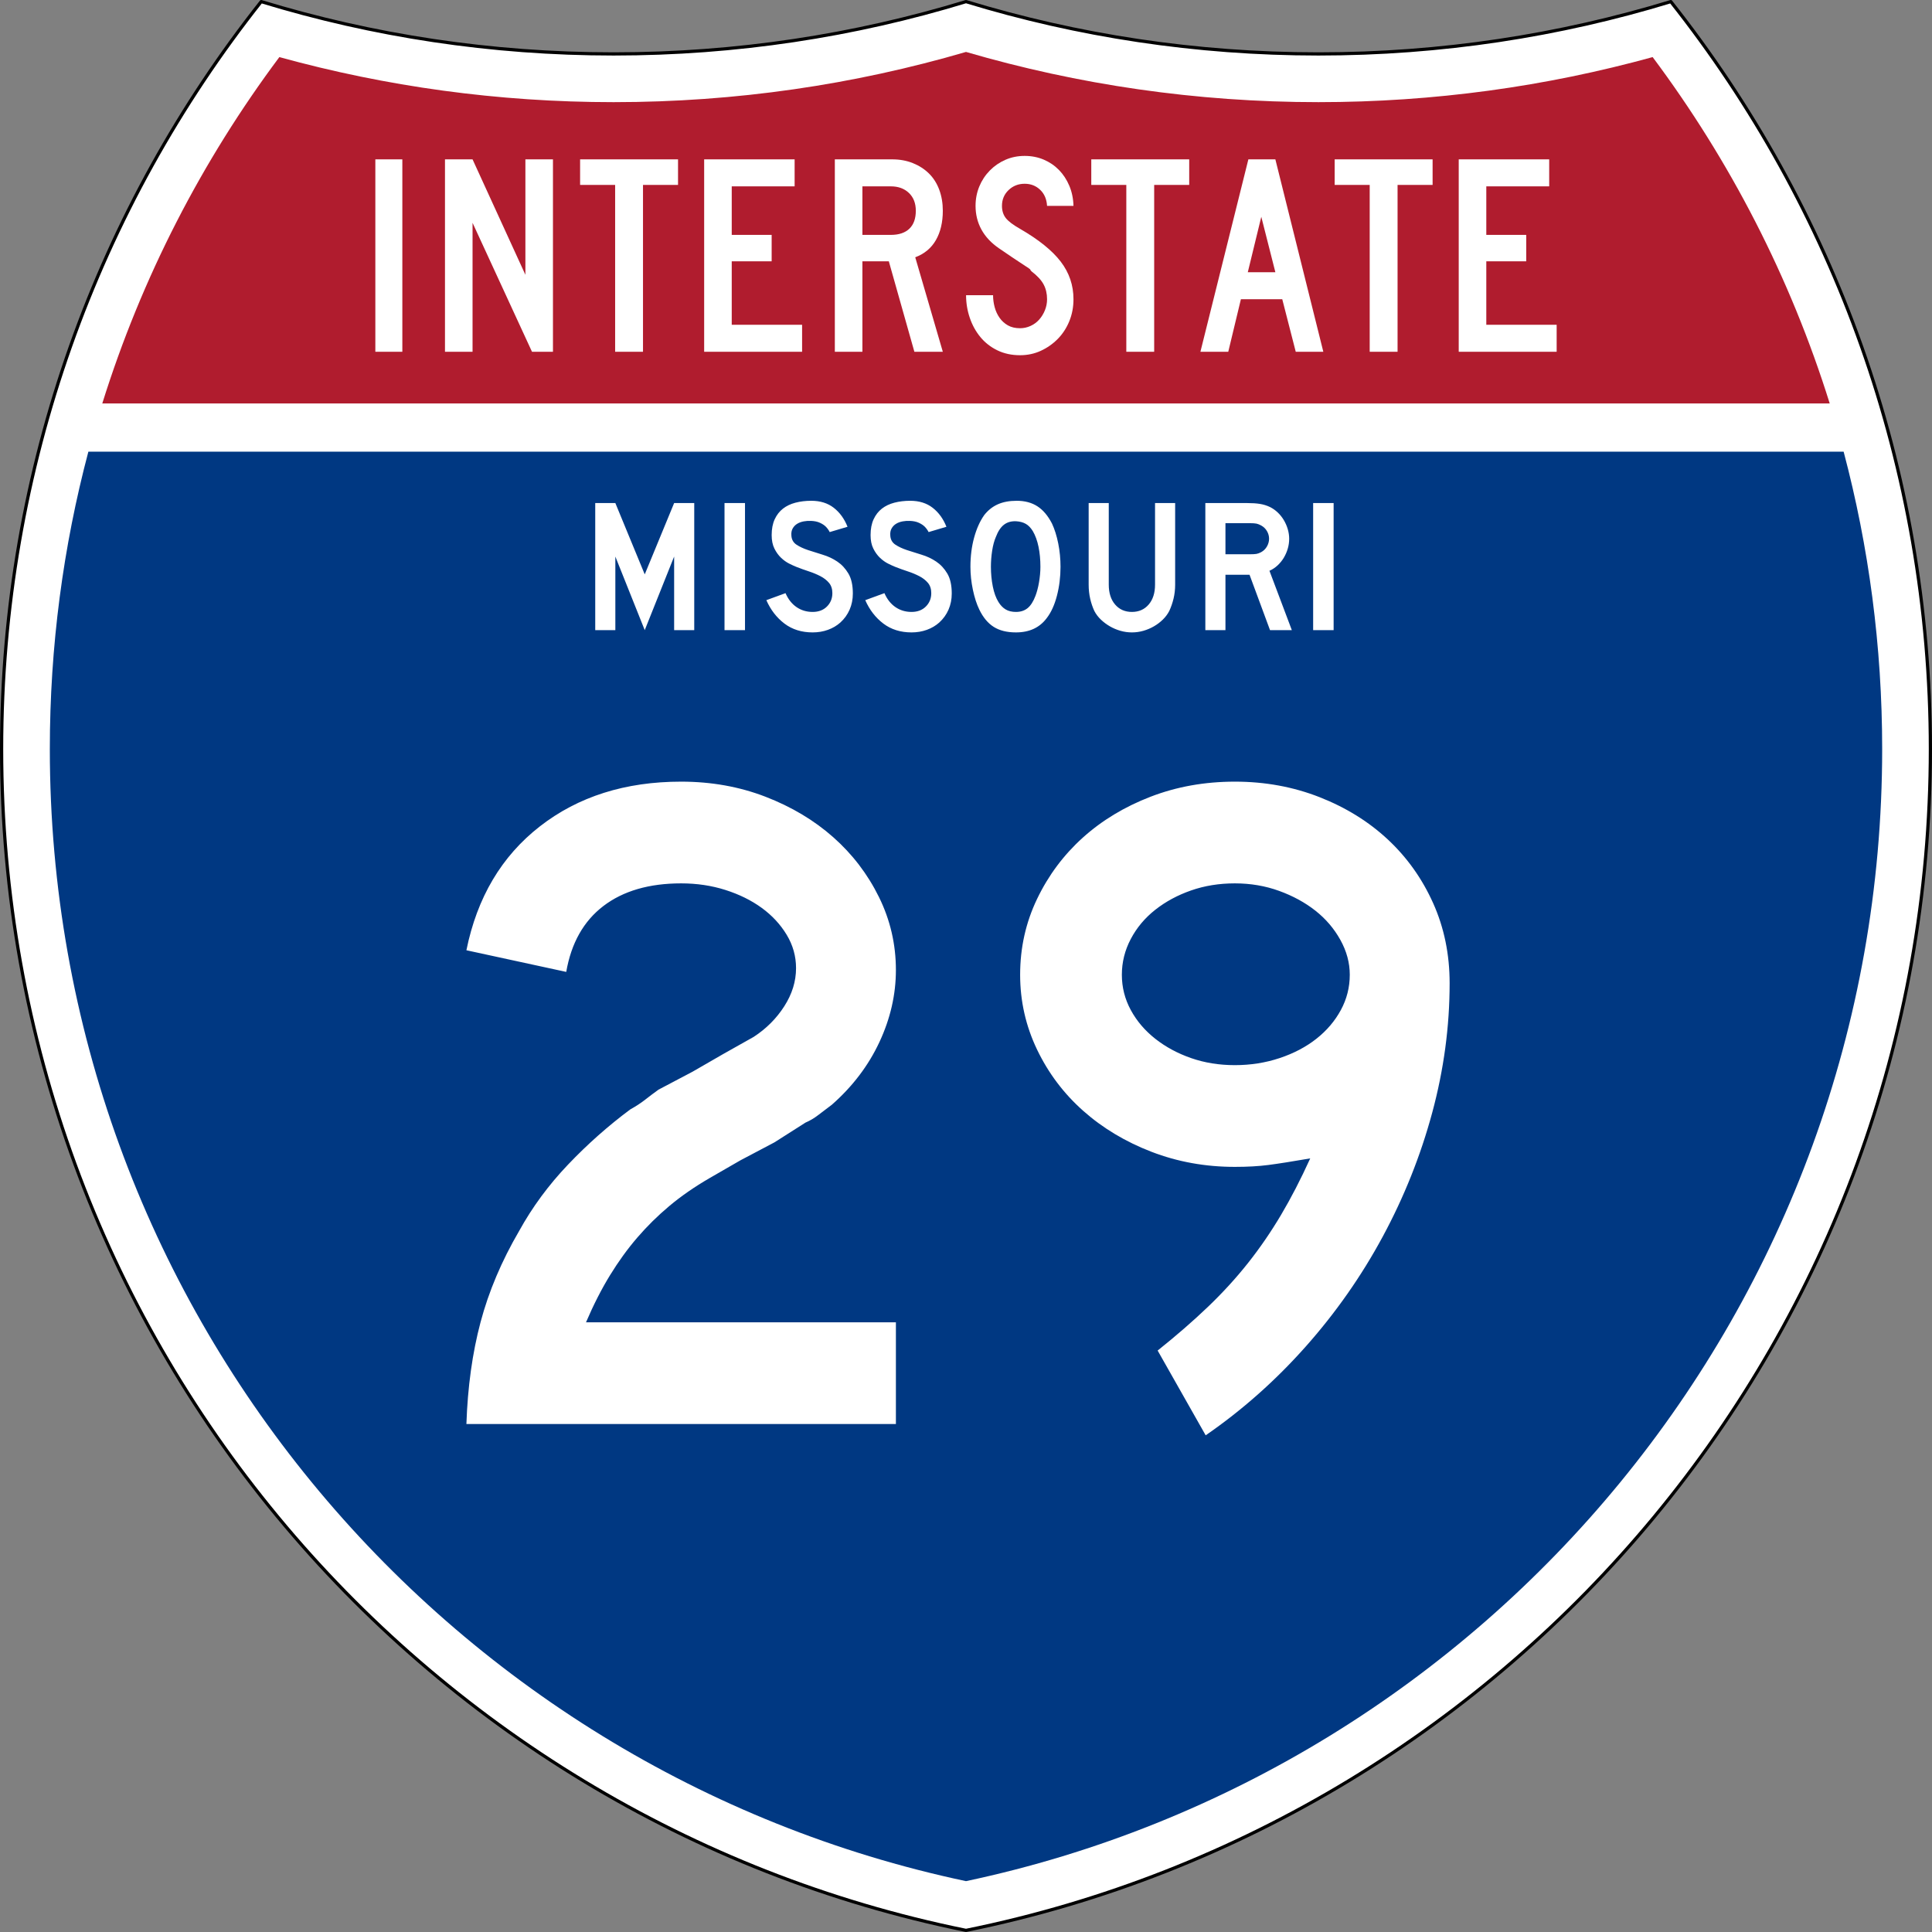 <?xml version="1.0" encoding="UTF-8" standalone="no"?>
<!-- Generator: Adobe Illustrator 12.0.0, SVG Export Plug-In . SVG Version: 6.00 Build 51448)  -->
<svg
   xmlns:dc="http://purl.org/dc/elements/1.1/"
   xmlns:cc="http://web.resource.org/cc/"
   xmlns:rdf="http://www.w3.org/1999/02/22-rdf-syntax-ns#"
   xmlns:svg="http://www.w3.org/2000/svg"
   xmlns="http://www.w3.org/2000/svg"
   xmlns:sodipodi="http://sodipodi.sourceforge.net/DTD/sodipodi-0.dtd"
   xmlns:inkscape="http://www.inkscape.org/namespaces/inkscape"
   version="1.1"
   id="Layer_1"
   width="601"
   height="601"
   viewBox="0 0 601 601"
   overflow="visible"
   enable-background="new 0 0 601 601"
   xml:space="preserve"
   sodipodi:version="0.32"
   inkscape:version="0.44+devel"
   sodipodi:docname="I-35 (MO).svg"
   sodipodi:docbase="C:\Documents and Settings\HP_Administrator\My Documents\My Pictures\US Roads"
   inkscape:output_extension="org.inkscape.output.svg.inkscape"
   sodipodi:modified="true"><rect x="0" y="0" width="601" height="601" fill="#808080" stroke="none"/><defs
   id="defs2700" /><sodipodi:namedview
   inkscape:window-height="968"
   inkscape:window-width="1280"
   inkscape:pageshadow="2"
   inkscape:pageopacity="0.0"
   guidetolerance="10.0"
   gridtolerance="10.0"
   objecttolerance="10.0"
   borderopacity="1.0"
   bordercolor="#666666"
   pagecolor="#ffffff"
   id="base"
   inkscape:zoom="0.87520799"
   inkscape:cx="300.5"
   inkscape:cy="300.5"
   inkscape:window-x="-4"
   inkscape:window-y="-4"
   inkscape:current-layer="Layer_1" />
<g
   id="g2641">
	<g
   id="g2643">
		<path
   fill-rule="evenodd"
   clip-rule="evenodd"
   fill="#FFFFFF"
   d="M300.501,0.5    c34.675,10.583,71.483,16.275,109.622,16.275S485.07,11.083,519.746,0.5    C570.312,64.408,600.5,145.178,600.5,233c0,181.425-128.83,332.755-300,367.5    c-171.169-34.744-300-186.074-300-367.5C0.5,145.178,30.688,64.408,81.254,0.5    c34.675,10.583,71.484,16.275,109.623,16.275    C229.016,16.775,265.826,11.083,300.501,0.5z"
   id="path2645" />
		
			<path
   fill-rule="evenodd"
   clip-rule="evenodd"
   fill="none"
   stroke="#000000"
   stroke-linecap="round"
   stroke-linejoin="round"
   stroke-miterlimit="3.864"
   d="    M300.501,0.5c34.675,10.583,71.483,16.275,109.622,16.275S485.07,11.083,519.746,0.5    C570.312,64.408,600.5,145.178,600.5,233c0,181.425-128.83,332.755-300,367.5    c-171.169-34.744-300-186.074-300-367.5C0.5,145.178,30.688,64.408,81.254,0.5    c34.675,10.583,71.484,16.275,109.623,16.275    C229.016,16.775,265.826,11.083,300.501,0.5z"
   id="path2647" />
	</g>
	<g
   id="g2649">
		<path
   fill="#003882"
   d="M27.491,140.5h546.019C581.332,170.014,585.5,201.018,585.5,233    c0,173.095-122.172,317.683-285,352.18c-162.827-34.497-285-179.085-285-352.18    C15.5,201.018,19.668,170.014,27.491,140.5z"
   id="path2651" />
	</g>
	<g
   id="g2653">
		<path
   fill="#B01C2E"
   d="M410.123,31.775c35.987,0,70.857-4.877,103.975-14.016    c24.044,32.184,42.828,68.519,55.082,107.74H31.82    C44.074,86.278,62.859,49.943,86.903,17.76    c33.117,9.138,67.988,14.016,103.975,14.016c38.039,0,74.831-5.45,109.624-15.621    C335.293,26.326,372.084,31.775,410.123,31.775z"
   id="path2655" />
	</g>
	<g
   id="g2657">
		<g
   id="g2659">
			
				<rect
   x="116.76"
   y="49.572"
   fill-rule="evenodd"
   clip-rule="evenodd"
   fill="#FFFFFF"
   width="8.398"
   height="59.856"
   id="rect2661" />
		</g>
		<g
   id="g2663">
			<polygon
   fill-rule="evenodd"
   clip-rule="evenodd"
   fill="#FFFFFF"
   points="165.493,109.428 147,69.315      147,109.428 138.423,109.428 138.423,49.572 147,49.572 163.438,85.485 163.438,49.572      172.014,49.572 172.014,109.428    "
   id="polygon2665" />
		</g>
		<g
   id="g2667">
			<polygon
   fill-rule="evenodd"
   clip-rule="evenodd"
   fill="#FFFFFF"
   points="200.021,57.523 200.021,109.428      191.355,109.428 191.355,57.523 180.456,57.523 180.456,49.572 210.92,49.572      210.92,57.523    "
   id="polygon2669" />
		</g>
		<g
   id="g2671">
			<polygon
   fill-rule="evenodd"
   clip-rule="evenodd"
   fill="#FFFFFF"
   points="219.048,109.428 219.048,49.572      247.189,49.572 247.189,57.97 227.625,57.97 227.625,73.067 240.042,73.067      240.042,81.287 227.625,81.287 227.625,101.03 249.513,101.03 249.513,109.428    "
   id="polygon2673" />
		</g>
		<g
   id="g2675">
			<path
   fill-rule="evenodd"
   clip-rule="evenodd"
   fill="#FFFFFF"
   d="M284.442,109.428l-7.951-28.141h-8.219     v28.141h-8.576v-59.856h17.867c2.323,0,4.452,0.387,6.388,1.162     c1.936,0.774,3.604,1.846,5.003,3.216c1.399,1.37,2.472,3.053,3.216,5.048     c0.744,1.995,1.117,4.184,1.117,6.566c0,3.573-0.715,6.61-2.144,9.112     c-1.43,2.501-3.574,4.288-6.433,5.36l8.577,29.392H284.442z M284.889,65.563     c0-2.323-0.714-4.169-2.144-5.539c-1.429-1.37-3.306-2.055-5.628-2.055h-8.844     v15.098h8.844c2.501,0,4.422-0.64,5.763-1.921     C284.219,69.866,284.889,68.005,284.889,65.563z"
   id="path2677" />
		</g>
		<g
   id="g2679">
			<path
   fill-rule="evenodd"
   clip-rule="evenodd"
   fill="#FFFFFF"
   d="M333.934,93.079     c0,2.442-0.432,4.72-1.295,6.834c-0.863,2.115-2.055,3.946-3.574,5.495     c-1.518,1.548-3.275,2.784-5.271,3.708c-1.995,0.923-4.153,1.384-6.477,1.384     c-2.62,0-4.974-0.506-7.058-1.519c-2.084-1.012-3.842-2.382-5.271-4.109     c-1.429-1.727-2.531-3.722-3.305-5.986c-0.774-2.263-1.162-4.616-1.162-7.058     h8.398c0,1.251,0.164,2.487,0.491,3.708c0.327,1.221,0.833,2.323,1.519,3.306     s1.549,1.772,2.591,2.367c1.042,0.596,2.308,0.894,3.797,0.894     c1.132,0,2.218-0.238,3.261-0.715c1.043-0.476,1.936-1.131,2.68-1.965     c0.745-0.834,1.34-1.802,1.787-2.903c0.447-1.102,0.67-2.249,0.67-3.439     c0-1.727-0.357-3.261-1.072-4.601c-0.715-1.34-1.965-2.695-3.752-4.065     c-0.298-0.297-0.417-0.461-0.357-0.491s-0.119-0.193-0.535-0.491     c-0.418-0.298-1.296-0.878-2.637-1.742c-1.34-0.863-3.528-2.338-6.565-4.422     c-2.442-1.668-4.273-3.618-5.495-5.852c-1.221-2.233-1.831-4.69-1.831-7.371     c0-2.144,0.388-4.154,1.161-6.03c0.775-1.876,1.861-3.529,3.262-4.958     c1.399-1.429,3.022-2.546,4.869-3.35C314.607,48.902,316.603,48.5,318.746,48.5     c2.145,0,4.125,0.387,5.941,1.161s3.395,1.846,4.734,3.216     c1.341,1.37,2.412,3.008,3.217,4.914c0.805,1.906,1.236,3.99,1.295,6.253     h-8.219c-0.119-2.084-0.834-3.752-2.145-5.003     c-1.31-1.25-2.918-1.876-4.824-1.876c-1.965,0-3.633,0.655-5.002,1.965     c-1.37,1.311-2.055,2.948-2.055,4.914c0,1.489,0.387,2.74,1.161,3.752     c0.774,1.012,2.263,2.144,4.467,3.395c5.776,3.335,9.991,6.73,12.642,10.185     C332.609,84.83,333.934,88.731,333.934,93.079z"
   id="path2681" />
		</g>
		<g
   id="g2683">
			<polygon
   fill-rule="evenodd"
   clip-rule="evenodd"
   fill="#FFFFFF"
   points="359.037,57.523 359.037,109.428      350.371,109.428 350.371,57.523 339.472,57.523 339.472,49.572 369.936,49.572      369.936,57.523    "
   id="polygon2685" />
		</g>
		<g
   id="g2687">
			<path
   fill-rule="evenodd"
   clip-rule="evenodd"
   fill="#FFFFFF"
   d="M403.078,109.428l-4.198-16.349H386.016     l-3.932,16.349h-8.665l14.919-59.856h8.398l14.919,59.856H403.078z M392.358,67.439     l-4.198,17.242h8.576L392.358,67.439z"
   id="path2689" />
		</g>
		<g
   id="g2691">
			<polygon
   fill-rule="evenodd"
   clip-rule="evenodd"
   fill="#FFFFFF"
   points="434.749,57.523 434.749,109.428      426.083,109.428 426.083,57.523 415.184,57.523 415.184,49.572 445.648,49.572      445.648,57.523    "
   id="polygon2693" />
		</g>
		<g
   id="g2695">
			<polygon
   fill-rule="evenodd"
   clip-rule="evenodd"
   fill="#FFFFFF"
   points="453.776,109.428 453.776,49.572      481.918,49.572 481.918,57.97 462.354,57.97 462.354,73.067 474.771,73.067      474.771,81.287 462.354,81.287 462.354,101.03 484.24,101.03 484.24,109.428    "
   id="polygon2697" />
		</g>
	</g>
</g>
<path
   style="font-size:367px;font-style:normal;font-weight:normal;text-align:center;text-anchor:middle;fill:#ffffff;fill-opacity:1;stroke:none;stroke-width:1px;stroke-linecap:butt;stroke-linejoin:miter;stroke-opacity:1;font-family:Roadgeek 2005 Series D"
   d="M 145.088,442.979 C 145.475,431.456 146.939,420.908 149.478,411.334 C 152.018,401.761 156.024,392.289 161.496,382.918 C 165.597,375.49 170.674,368.602 176.728,362.254 C 182.781,355.905 189.227,350.192 196.064,345.113 C 197.823,344.141 199.386,343.117 200.754,342.041 C 202.122,340.965 203.489,339.938 204.854,338.961 L 215.405,333.399 L 225.071,327.828 L 234.451,322.553 C 238.355,320.013 241.528,316.839 243.969,313.03 C 246.41,309.221 247.631,305.266 247.631,301.164 C 247.631,297.457 246.655,293.99 244.702,290.765 C 242.75,287.54 240.163,284.757 236.941,282.414 C 233.719,280.071 229.959,278.216 225.661,276.848 C 221.363,275.48 216.773,274.796 211.891,274.795 C 201.93,274.796 193.872,277.14 187.717,281.828 C 181.562,286.517 177.704,293.353 176.142,302.336 L 145.088,295.603 C 148.408,279.192 156.025,266.347 167.938,257.069 C 179.852,247.79 194.502,243.151 211.891,243.151 C 221.268,243.151 230.008,244.714 238.112,247.841 C 246.216,250.968 253.248,255.167 259.206,260.44 C 265.164,265.712 269.901,271.913 273.419,279.043 C 276.935,286.172 278.694,293.743 278.694,301.755 C 278.694,309.373 276.985,316.844 273.566,324.167 C 270.147,331.49 265.216,337.986 258.772,343.655 C 257.21,344.824 255.794,345.897 254.525,346.874 C 253.255,347.852 251.935,348.633 250.564,349.217 L 240.898,355.369 L 230.347,360.939 L 220.681,366.51 C 215.989,369.24 211.837,372.119 208.225,375.148 C 204.613,378.176 201.292,381.449 198.264,384.966 C 195.236,388.483 192.403,392.39 189.765,396.688 C 187.127,400.986 184.637,405.868 182.294,411.334 L 278.694,411.334 L 278.694,442.979 L 145.088,442.979 z M 450.946,305.859 C 450.946,319.337 449.138,332.766 445.523,346.145 C 441.907,359.525 436.779,372.368 430.139,384.675 C 423.498,396.982 415.491,408.408 406.117,418.953 C 396.743,429.498 386.39,438.678 375.058,446.493 L 360.117,420.124 C 365.977,415.439 371.201,410.898 375.792,406.501 C 380.382,402.105 384.532,397.563 388.243,392.874 C 391.953,388.186 395.372,383.206 398.499,377.933 C 401.625,372.66 404.652,366.799 407.579,360.349 C 401.916,361.327 397.57,362.011 394.542,362.401 C 391.514,362.792 388.047,362.987 384.143,362.987 C 374.963,362.987 366.319,361.425 358.212,358.302 C 350.105,355.178 343.023,350.931 336.967,345.56 C 330.91,340.189 326.125,333.84 322.611,326.514 C 319.097,319.188 317.34,311.424 317.34,303.221 C 317.34,294.822 319.097,286.959 322.611,279.633 C 326.125,272.307 330.861,265.958 336.819,260.587 C 342.777,255.216 349.81,250.968 357.917,247.841 C 366.024,244.714 374.766,243.151 384.143,243.151 C 393.52,243.151 402.309,244.764 410.512,247.988 C 418.714,251.214 425.795,255.608 431.753,261.173 C 437.711,266.738 442.399,273.329 445.818,280.947 C 449.237,288.566 450.946,296.87 450.946,305.859 L 450.946,305.859 z M 419.883,303.221 C 419.883,299.507 418.907,295.892 416.954,292.375 C 415.002,288.858 412.415,285.83 409.193,283.29 C 405.971,280.751 402.211,278.7 397.913,277.138 C 393.615,275.577 389.025,274.796 384.143,274.795 C 379.261,274.796 374.72,275.529 370.52,276.995 C 366.321,278.462 362.608,280.465 359.384,283.004 C 356.159,285.543 353.619,288.57 351.765,292.084 C 349.911,295.598 348.984,299.311 348.984,303.221 C 348.984,307.126 349.911,310.787 351.765,314.206 C 353.619,317.625 356.159,320.604 359.384,323.143 C 362.608,325.682 366.321,327.684 370.52,329.147 C 374.72,330.611 379.261,331.343 384.143,331.342 C 389.025,331.343 393.664,330.611 398.061,329.147 C 402.457,327.684 406.266,325.682 409.488,323.143 C 412.71,320.604 415.248,317.625 417.102,314.206 C 418.956,310.787 419.883,307.126 419.883,303.221 L 419.883,303.221 z "
   id="text2704" />

<path
   style="font-size:59px;font-style:normal;font-weight:normal;text-align:center;text-anchor:middle;fill:#ffffff;fill-opacity:1;stroke:none;stroke-width:1px;stroke-linecap:butt;stroke-linejoin:miter;stroke-opacity:1;font-family:Roadgeek 2005 Series D"
   d="M 209.708,196.02 L 209.708,173.128 L 200.563,196.02 L 191.419,173.128 L 191.419,196.02 L 185.163,196.02 L 185.163,156.49 L 191.419,156.49 L 200.563,178.674 L 209.708,156.49 L 215.962,156.49 L 215.962,196.02 L 209.708,196.02 z M 225.38,196.02 L 225.38,156.49 L 231.752,156.49 L 231.752,196.02 L 225.38,196.02 z M 265.3,184.634 C 265.3,186.443 264.965,188.114 264.296,189.648 C 263.627,191.182 262.663,192.52 261.405,193.66 C 260.303,194.643 259.015,195.4 257.541,195.931 C 256.066,196.462 254.483,196.728 252.792,196.728 C 249.369,196.728 246.449,195.814 244.029,193.985 C 241.61,192.156 239.732,189.728 238.395,186.699 L 244.354,184.515 C 245.18,186.403 246.321,187.849 247.776,188.852 C 249.232,189.854 250.903,190.356 252.792,190.356 C 254.64,190.356 256.125,189.795 257.246,188.674 C 258.367,187.553 258.928,186.167 258.928,184.515 C 258.928,183.217 258.584,182.156 257.895,181.33 C 257.207,180.504 256.312,179.806 255.211,179.235 C 254.109,178.664 252.9,178.162 251.582,177.73 C 250.264,177.297 248.956,176.825 247.658,176.314 C 247.068,176.078 246.34,175.744 245.475,175.312 C 244.61,174.879 243.775,174.279 242.968,173.512 C 242.161,172.745 241.473,171.791 240.903,170.65 C 240.333,169.509 240.047,168.113 240.047,166.461 C 240.047,164.534 240.362,162.893 240.991,161.536 C 241.62,160.179 242.475,159.077 243.558,158.232 C 244.64,157.386 245.938,156.766 247.452,156.373 C 248.966,155.979 250.608,155.782 252.378,155.782 C 255.171,155.782 257.502,156.51 259.37,157.965 C 261.238,159.421 262.664,161.387 263.647,163.865 L 258.101,165.517 C 257.787,164.889 257.374,164.318 256.863,163.807 C 256.429,163.374 255.829,162.98 255.062,162.626 C 254.295,162.272 253.361,162.075 252.261,162.037 C 251.552,161.997 250.815,162.046 250.048,162.184 C 249.281,162.321 248.602,162.567 248.012,162.921 C 247.422,163.275 246.95,163.757 246.596,164.367 C 246.242,164.977 246.104,165.734 246.184,166.639 C 246.262,167.858 246.793,168.791 247.776,169.441 C 248.76,170.09 249.96,170.651 251.376,171.123 C 252.791,171.594 254.315,172.076 255.948,172.567 C 257.58,173.059 259.085,173.767 260.461,174.691 C 261.837,175.616 262.988,176.855 263.913,178.408 C 264.838,179.962 265.3,182.037 265.3,184.634 L 265.3,184.634 z M 296.068,184.634 C 296.068,186.443 295.733,188.114 295.064,189.648 C 294.395,191.182 293.431,192.52 292.173,193.66 C 291.071,194.643 289.783,195.4 288.308,195.931 C 286.833,196.462 285.251,196.728 283.559,196.728 C 280.137,196.728 277.216,195.814 274.797,193.985 C 272.378,192.156 270.499,189.728 269.162,186.699 L 275.122,184.515 C 275.948,186.403 277.088,187.849 278.544,188.852 C 279.999,189.854 281.671,190.356 283.559,190.356 C 285.408,190.356 286.893,189.795 288.014,188.674 C 289.135,187.553 289.695,186.167 289.695,184.515 C 289.695,183.217 289.351,182.156 288.663,181.33 C 287.974,180.504 287.08,179.806 285.978,179.235 C 284.877,178.664 283.667,178.162 282.349,177.73 C 281.031,177.297 279.723,176.825 278.426,176.314 C 277.835,176.078 277.108,175.744 276.243,175.312 C 275.378,174.879 274.542,174.279 273.736,173.512 C 272.929,172.745 272.24,171.791 271.67,170.65 C 271.1,169.509 270.815,168.113 270.815,166.461 C 270.815,164.534 271.13,162.893 271.759,161.536 C 272.387,160.179 273.243,159.077 274.325,158.232 C 275.407,157.386 276.705,156.766 278.22,156.373 C 279.734,155.979 281.376,155.782 283.145,155.782 C 285.938,155.782 288.269,156.51 290.137,157.965 C 292.006,159.421 293.432,161.387 294.415,163.865 L 288.869,165.517 C 288.555,164.889 288.142,164.318 287.63,163.807 C 287.197,163.374 286.597,162.98 285.83,162.626 C 285.063,162.272 284.129,162.075 283.028,162.037 C 282.32,161.997 281.582,162.046 280.815,162.184 C 280.048,162.321 279.37,162.567 278.78,162.921 C 278.19,163.275 277.718,163.757 277.364,164.367 C 277.009,164.977 276.872,165.734 276.951,166.639 C 277.029,167.858 277.56,168.791 278.544,169.441 C 279.528,170.09 280.727,170.651 282.143,171.123 C 283.559,171.594 285.083,172.076 286.716,172.567 C 288.348,173.059 289.852,173.767 291.229,174.691 C 292.605,175.616 293.755,176.855 294.68,178.408 C 295.605,179.962 296.068,182.037 296.068,184.634 L 296.068,184.634 z M 329.901,176.314 C 329.901,179.461 329.528,182.47 328.781,185.341 C 328.033,188.213 326.971,190.534 325.595,192.304 C 323.392,195.253 320.206,196.728 316.037,196.728 C 313.244,196.728 310.943,196.158 309.134,195.017 C 307.325,193.877 305.831,192.087 304.651,189.648 C 303.825,187.957 303.156,185.902 302.645,183.483 C 302.134,181.065 301.878,178.675 301.878,176.314 C 301.878,173.05 302.261,170.022 303.028,167.229 C 303.795,164.436 304.848,162.096 306.185,160.208 C 307.365,158.713 308.771,157.602 310.403,156.874 C 312.036,156.146 313.993,155.782 316.273,155.782 C 318.79,155.782 320.934,156.352 322.704,157.493 C 324.474,158.634 325.988,160.424 327.247,162.862 C 328.073,164.632 328.722,166.697 329.194,169.057 C 329.666,171.417 329.901,173.836 329.901,176.314 L 329.901,176.314 z M 323.648,176.314 C 323.648,174.072 323.452,171.998 323.059,170.09 C 322.665,168.182 322.075,166.559 321.288,165.222 C 320.659,164.2 319.941,163.452 319.135,162.981 C 318.329,162.509 317.336,162.233 316.156,162.154 C 314.622,162.076 313.344,162.43 312.321,163.216 C 311.298,164.003 310.453,165.281 309.784,167.052 C 309.273,168.232 308.889,169.657 308.634,171.329 C 308.378,173 308.25,174.662 308.25,176.314 C 308.25,178.438 308.447,180.484 308.84,182.451 C 309.233,184.417 309.822,186.03 310.609,187.288 C 311.239,188.31 311.986,189.078 312.851,189.589 C 313.716,190.1 314.778,190.356 316.037,190.356 C 317.492,190.356 318.702,189.963 319.665,189.177 C 320.629,188.39 321.446,187.112 322.114,185.341 C 322.311,184.83 322.508,184.211 322.705,183.483 C 322.902,182.756 323.069,181.989 323.206,181.182 C 323.344,180.376 323.452,179.559 323.53,178.733 C 323.609,177.908 323.648,177.101 323.648,176.314 L 323.648,176.314 z M 365.561,181.861 C 365.561,183.395 365.394,184.85 365.06,186.226 C 364.725,187.603 364.283,188.881 363.732,190.061 C 363.22,191.045 362.552,191.94 361.726,192.746 C 360.9,193.552 359.976,194.25 358.953,194.84 C 357.93,195.43 356.839,195.892 355.678,196.227 C 354.517,196.561 353.328,196.728 352.109,196.728 C 350.89,196.728 349.7,196.561 348.539,196.227 C 347.378,195.892 346.286,195.43 345.264,194.84 C 344.241,194.25 343.307,193.552 342.461,192.746 C 341.615,191.94 340.937,191.045 340.426,190.061 C 339.876,188.881 339.443,187.603 339.128,186.226 C 338.813,184.85 338.656,183.395 338.656,181.861 L 338.656,156.49 L 344.911,156.49 L 344.911,181.861 C 344.911,184.456 345.569,186.521 346.887,188.055 C 348.204,189.589 349.945,190.356 352.109,190.356 C 354.272,190.356 356.013,189.589 357.33,188.055 C 358.647,186.521 359.306,184.456 359.306,181.861 L 359.306,156.49 L 365.561,156.49 L 365.561,181.861 L 365.561,181.861 z M 395.074,196.02 L 388.702,178.793 L 381.21,178.793 L 381.21,196.02 L 374.954,196.02 L 374.954,156.49 L 387.994,156.49 C 389.528,156.49 390.846,156.578 391.947,156.755 C 393.048,156.932 394.091,157.257 395.074,157.73 C 395.939,158.162 396.736,158.723 397.464,159.411 C 398.192,160.099 398.821,160.886 399.352,161.771 C 399.882,162.655 400.295,163.599 400.591,164.603 C 400.886,165.606 401.033,166.6 401.033,167.583 C 401.033,168.645 400.886,169.678 400.591,170.681 C 400.295,171.683 399.882,172.627 399.352,173.512 C 398.821,174.397 398.172,175.193 397.405,175.901 C 396.638,176.609 395.802,177.16 394.897,177.554 L 401.86,196.02 L 395.074,196.02 z M 394.778,167.583 C 394.778,166.757 394.562,165.97 394.13,165.223 C 393.698,164.476 393.088,163.886 392.301,163.452 C 391.789,163.177 391.317,162.991 390.885,162.892 C 390.452,162.794 389.724,162.745 388.702,162.745 L 381.21,162.745 L 381.21,172.421 L 388.702,172.421 C 389.686,172.421 390.404,172.381 390.856,172.303 C 391.308,172.224 391.789,172.047 392.301,171.771 C 393.088,171.339 393.698,170.739 394.13,169.972 C 394.562,169.205 394.778,168.409 394.778,167.583 L 394.778,167.583 z M 408.488,196.02 L 408.488,156.49 L 414.86,156.49 L 414.86,196.02 L 408.488,196.02 z "
   id="text2710" />

</svg>